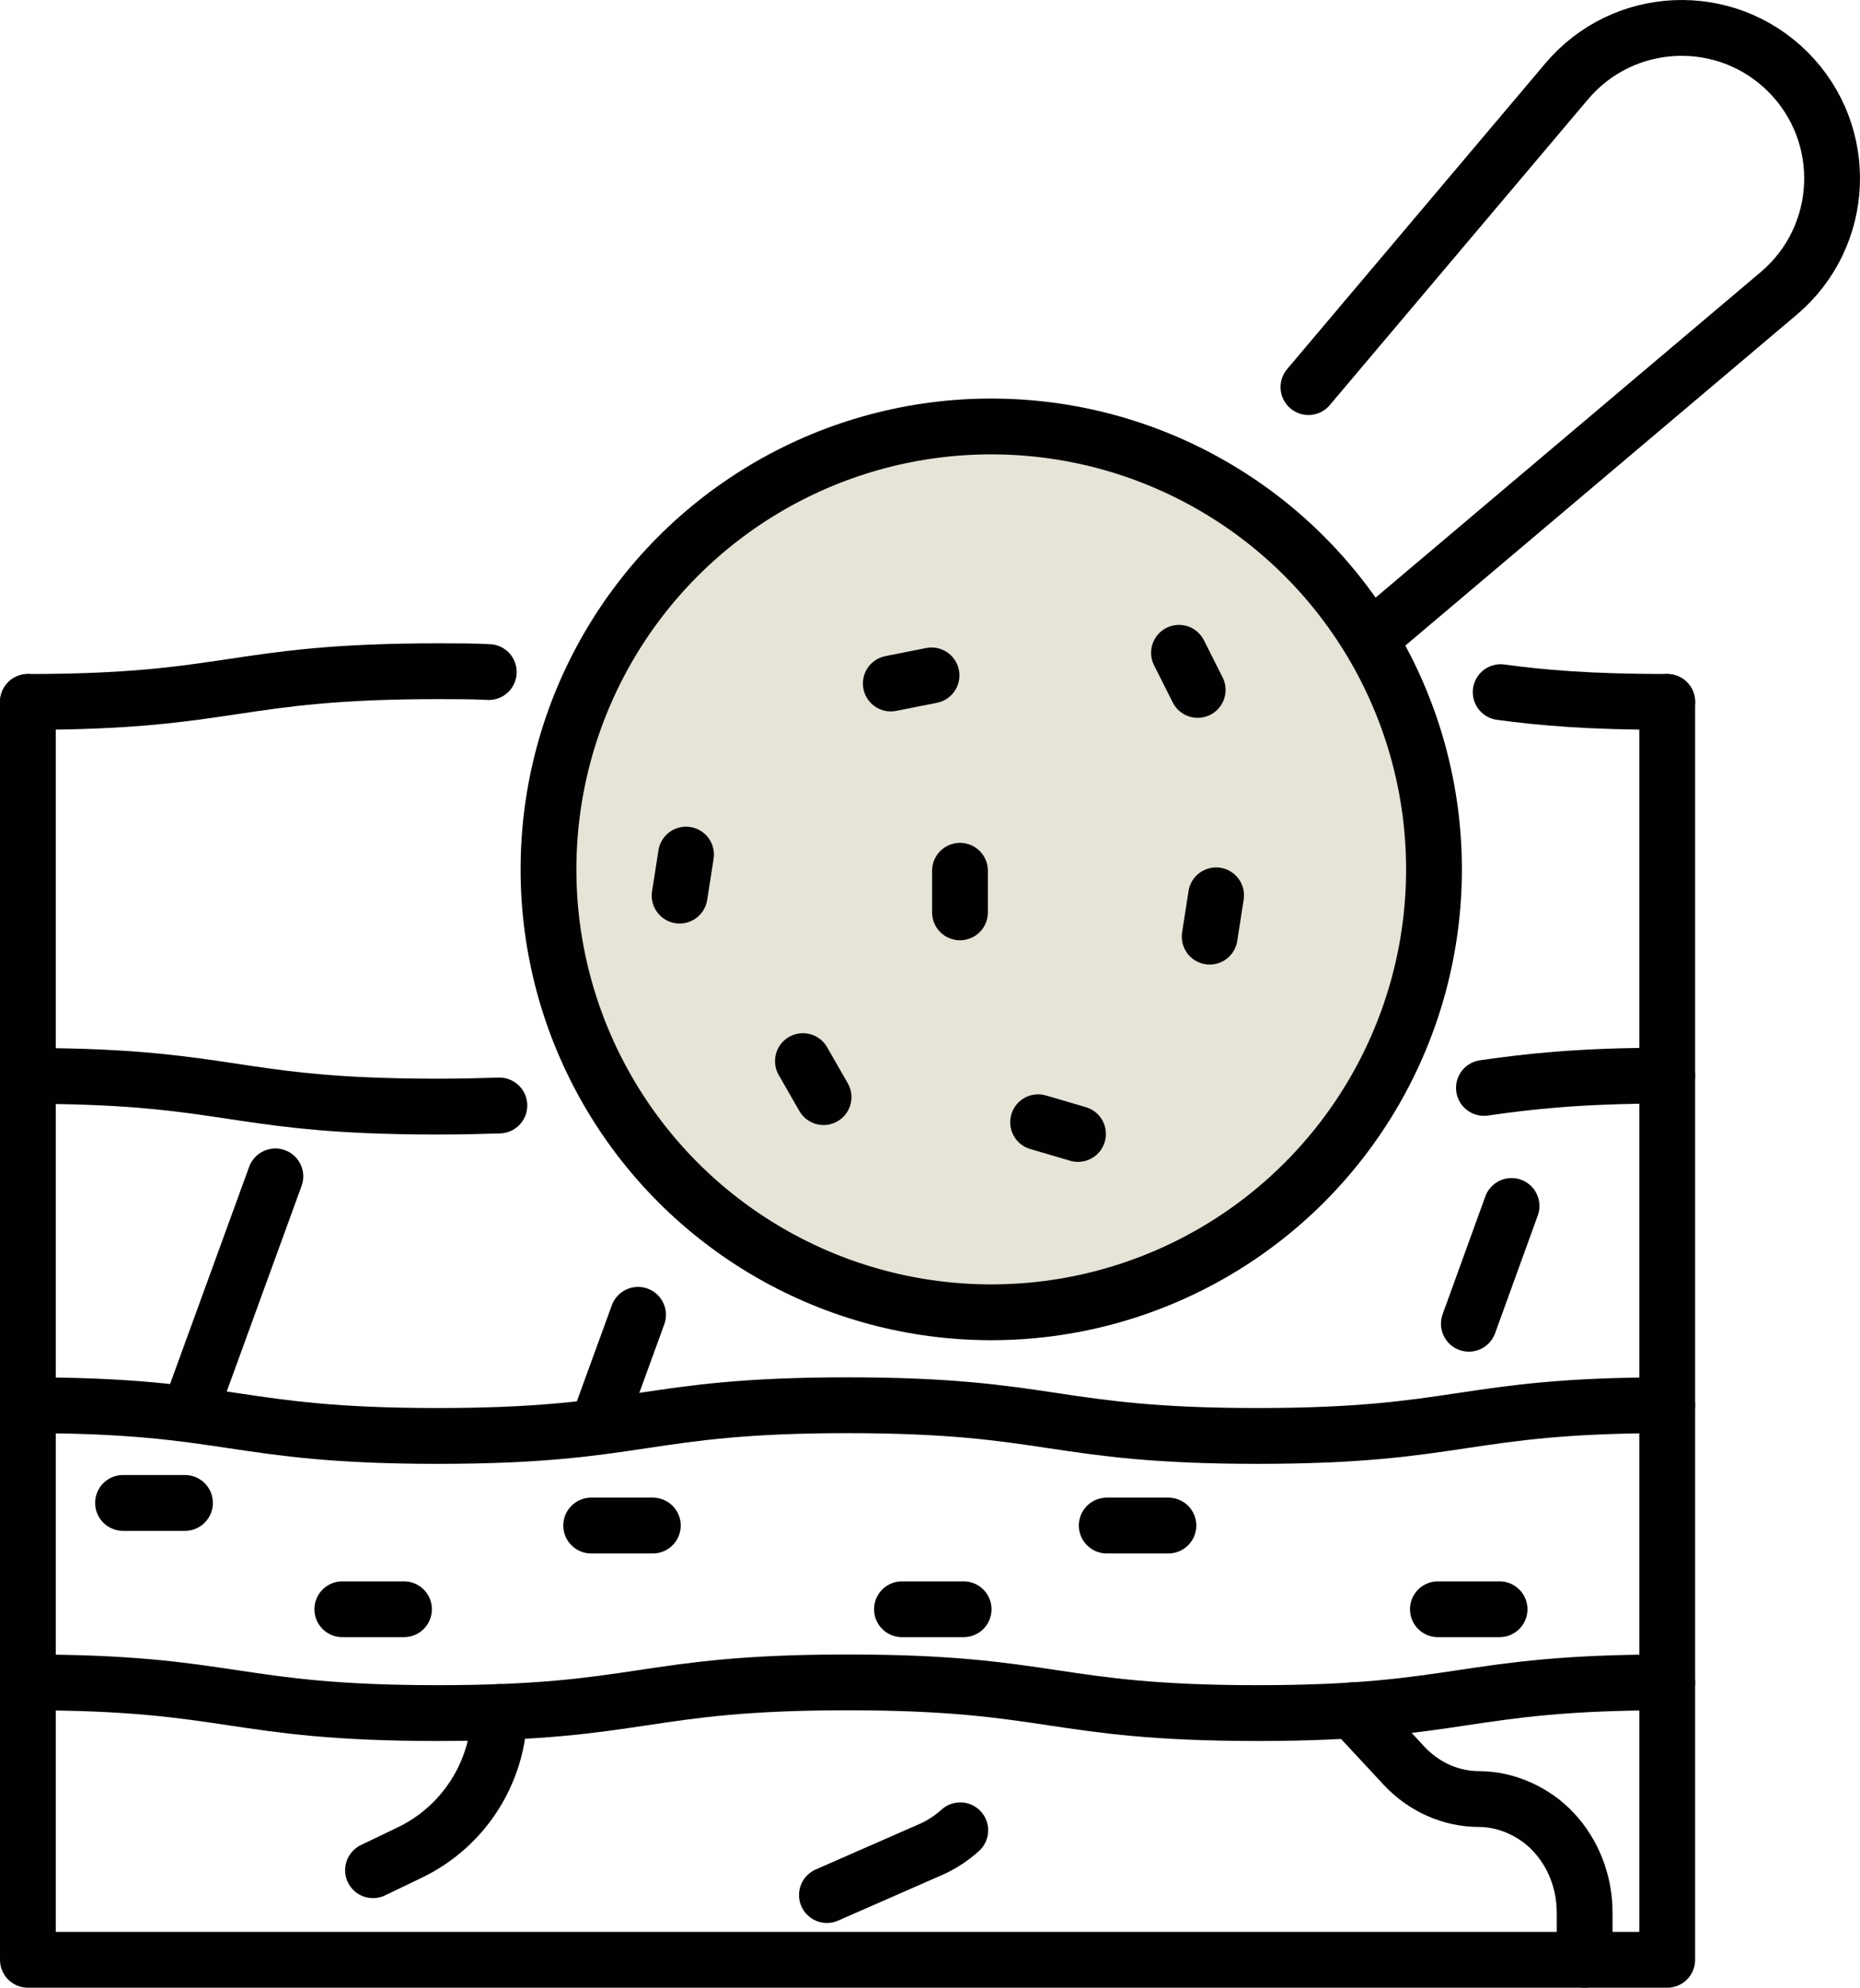 <?xml version="1.0" encoding="UTF-8"?>
<svg id="Layer_2" data-name="Layer 2" xmlns="http://www.w3.org/2000/svg" viewBox="0 0 66.67 71.22">
  <defs>
    <style>
      .cls-1 {
        fill: none;
      }

      .cls-1, .cls-2 {
        stroke: #010101;
        stroke-linecap: round;
        stroke-linejoin: round;
        stroke-width: 2px;
      }

      .cls-2 {
        fill: #e6e3d7;
      }
    </style>
  </defs>
  <g id="_Ñëîé_2" data-name="Ñëîé 2">
    <g>
      <circle class="cls-2" cx="35.53" cy="31.15" r="15.87"/>
      <g>
        <g>
          <path class="cls-1" d="M53.19,38.98c1.61-.23,3.41-.44,6.57-.44"/>
          <path class="cls-1" d="M17.9,39.61c-.66.02-1.39.04-2.21.04-.96,0-1.79-.02-2.53-.05-4.94-.21-5.77-1.05-12.16-1.05"/>
          <path class="cls-1" d="M1,50.35c7.34,0,7.34,1.1,14.69,1.1s7.34-1.1,14.69-1.1,7.35,1.1,14.69,1.1,7.35-1.1,14.69-1.1"/>
          <line class="cls-1" x1="9.87" y1="42.15" x2="6.77" y2="50.66"/>
          <line class="cls-1" x1="22.87" y1="47.11" x2="21.49" y2="50.9"/>
          <line class="cls-1" x1="52.65" y1="47.43" x2="54.18" y2="43.21"/>
          <path class="cls-1" d="M1,60.28c7.34,0,7.34,1.1,14.69,1.1s7.34-1.1,14.69-1.1,7.35,1.1,14.69,1.1,7.35-1.1,14.69-1.1"/>
          <polyline class="cls-1" points="59.76 25.15 59.76 70.22 1 70.22 1 25.15"/>
          <path class="cls-1" d="M1,25.15c7.35,0,7.35-1.1,14.69-1.1.67,0,1.28,0,1.83.03"/>
          <path class="cls-1" d="M53.79,24.8c1.47.2,3.2.35,5.97.35"/>
          <path class="cls-1" d="M13.37,67.01l1.29-.62c1.96-.93,3.21-2.89,3.24-5.05"/>
          <path class="cls-1" d="M48.48,61.28l1.85,1.99c.71.76,1.68,1.19,2.68,1.19s2,.46,2.68,1.19,1.11,1.75,1.11,2.88v1.69"/>
          <path class="cls-1" d="M29.64,67.9l3.74-1.64c.38-.17.73-.4,1.04-.68"/>
        </g>
        <line class="cls-1" x1="4.41" y1="53.85" x2="6.63" y2="53.85"/>
        <line class="cls-1" x1="32.33" y1="57.66" x2="34.54" y2="57.66"/>
        <line class="cls-1" x1="51.54" y1="57.66" x2="53.75" y2="57.66"/>
        <line class="cls-1" x1="12.27" y1="57.66" x2="14.48" y2="57.66"/>
        <line class="cls-1" x1="21.19" y1="54.66" x2="23.4" y2="54.66"/>
        <line class="cls-1" x1="39.67" y1="54.66" x2="41.88" y2="54.66"/>
      </g>
      <line class="cls-1" x1="33.39" y1="24.2" x2="31.93" y2="24.49"/>
      <line class="cls-1" x1="42.93" y1="24.72" x2="42.26" y2="23.39"/>
      <line class="cls-1" x1="34.41" y1="31.2" x2="34.41" y2="32.69"/>
      <line class="cls-1" x1="43.59" y1="32.08" x2="43.36" y2="33.56"/>
      <line class="cls-1" x1="24.59" y1="30.62" x2="24.36" y2="32.09"/>
      <line class="cls-1" x1="38.64" y1="40.63" x2="37.21" y2="40.21"/>
      <line class="cls-1" x1="29.52" y1="39.31" x2="28.78" y2="38.02"/>
      <path class="cls-1" d="M46.9,13.87l9.26-10.96c2.04-2.41,5.7-2.56,7.93-.33h0c2.23,2.23,2.08,5.89-.33,7.93l-14.64,12.37"/>
    </g>
  </g>
</svg>